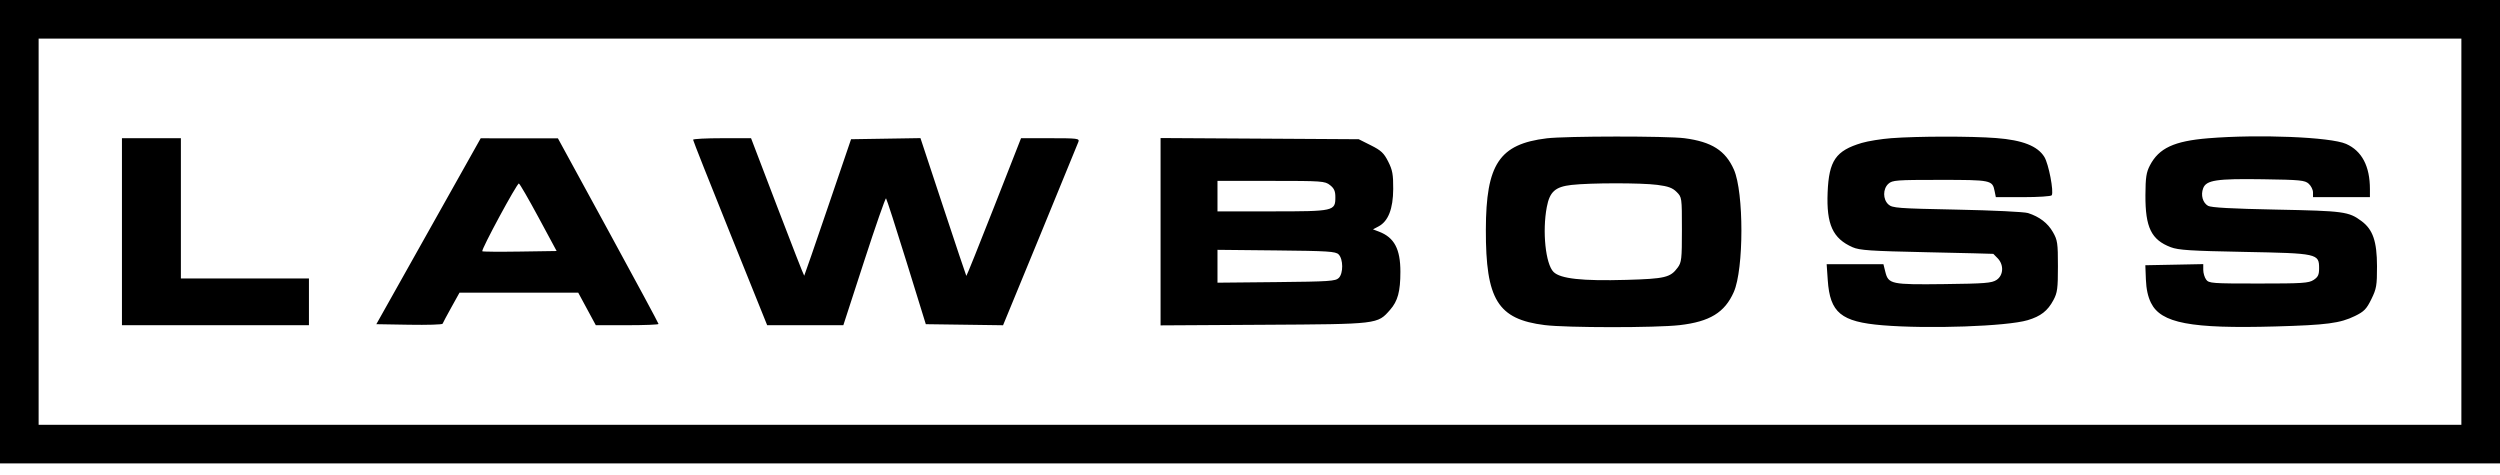 <svg viewBox="0 0 158 30" xmlns="http://www.w3.org/2000/svg">
      <path
        fillRule="evenodd"
        clipRule="evenodd"
        d="M0 14.644V29.288H79H158V14.644V0H79H0V14.644ZM155.559 14.644V26.847H79H2.441V14.644V2.441H79H155.559V14.644ZM97.754 8.742C94.757 9.107 93.915 10.371 93.906 14.515C93.896 18.94 94.656 20.173 97.623 20.545C99.005 20.718 104.651 20.721 106.152 20.549C108.057 20.33 109.004 19.752 109.576 18.455C110.214 17.012 110.218 12.156 109.583 10.72C109.049 9.512 108.177 8.959 106.457 8.735C105.351 8.592 98.949 8.596 97.754 8.742ZM119.528 8.733C118.892 8.782 118.054 8.917 117.665 9.033C116.02 9.523 115.588 10.149 115.506 12.16C115.424 14.184 115.83 15.075 117.087 15.626C117.526 15.819 118.209 15.865 121.776 15.941C124.072 15.99 125.963 16.037 125.978 16.044C125.992 16.051 126.123 16.183 126.267 16.338C126.656 16.756 126.615 17.407 126.181 17.692C125.879 17.89 125.453 17.924 122.874 17.955C119.52 17.996 119.346 17.959 119.152 17.178L119.033 16.699H117.239H115.445L115.514 17.705C115.655 19.766 116.351 20.34 118.975 20.557C121.892 20.798 126.841 20.625 128.149 20.235C128.973 19.99 129.412 19.648 129.776 18.967C130.027 18.497 130.061 18.241 130.061 16.828C130.061 15.357 130.034 15.176 129.745 14.67C129.417 14.097 128.896 13.698 128.171 13.465C127.937 13.39 125.934 13.293 123.684 13.248C119.932 13.173 119.598 13.148 119.348 12.922C118.99 12.598 118.99 11.937 119.348 11.613C119.598 11.387 119.849 11.368 122.604 11.368C125.844 11.368 125.922 11.384 126.06 12.078L126.137 12.46H127.866C128.818 12.46 129.629 12.407 129.669 12.342C129.812 12.111 129.474 10.357 129.203 9.918C128.776 9.227 127.821 8.853 126.16 8.725C124.57 8.602 121.189 8.607 119.528 8.733ZM139.551 8.739C137.401 8.916 136.444 9.362 135.875 10.453C135.645 10.894 135.597 11.21 135.591 12.332C135.581 14.374 135.961 15.155 137.194 15.624C137.672 15.806 138.448 15.856 141.824 15.92C146.482 16.009 146.567 16.028 146.567 16.956C146.567 17.366 146.501 17.508 146.22 17.692C145.911 17.894 145.522 17.919 142.741 17.919C139.79 17.919 139.6 17.905 139.428 17.67C139.328 17.533 139.246 17.257 139.246 17.056V16.692L137.415 16.728L135.585 16.763L135.62 17.663C135.645 18.274 135.748 18.747 135.942 19.14C136.576 20.426 138.449 20.782 143.806 20.632C147.053 20.541 147.896 20.43 148.835 19.971C149.411 19.689 149.561 19.535 149.869 18.909C150.194 18.247 150.228 18.047 150.227 16.828C150.224 15.257 149.968 14.508 149.248 13.973C148.439 13.372 148.135 13.331 143.87 13.247C141.047 13.191 139.741 13.119 139.549 13.009C139.212 12.816 139.076 12.328 139.24 11.898C139.435 11.383 140.09 11.284 143.03 11.329C145.386 11.364 145.668 11.392 145.912 11.613C146.061 11.748 146.182 11.993 146.182 12.159V12.46H147.98H149.779V11.953C149.779 10.501 149.27 9.535 148.272 9.094C147.291 8.66 142.759 8.476 139.551 8.739ZM7.707 14.644V20.553H13.616H19.525V19.076V17.598H15.479H11.432V13.167V8.735H9.57H7.707V14.644ZM27.082 14.614L23.784 20.489L25.86 20.524C27.003 20.544 27.953 20.515 27.972 20.46C27.991 20.405 28.239 19.941 28.523 19.429L29.04 18.498L32.793 18.498L36.545 18.498L37.1 19.525L37.655 20.553H39.637C40.727 20.553 41.62 20.518 41.62 20.475C41.62 20.432 40.189 17.775 38.44 14.57L35.261 8.744L32.82 8.742L30.38 8.74L27.082 14.614ZM43.803 8.831C43.802 8.884 44.855 11.543 46.143 14.74L48.485 20.553H50.892H53.299L54.613 16.509C55.335 14.285 55.959 12.497 55.998 12.536C56.038 12.574 56.62 14.379 57.291 16.547L58.511 20.489L60.952 20.522L63.393 20.556L65.735 14.87C67.023 11.743 68.113 9.083 68.157 8.96C68.231 8.752 68.094 8.735 66.384 8.735H64.53L62.816 13.103C61.874 15.505 61.089 17.456 61.072 17.438C61.056 17.42 60.397 15.453 59.608 13.067L58.173 8.729L55.98 8.764L53.787 8.799L52.322 13.097C51.517 15.461 50.844 17.409 50.827 17.426C50.81 17.443 50.047 15.494 49.132 13.096L47.467 8.735H45.635C44.628 8.735 43.803 8.778 43.803 8.831ZM73.348 14.644V20.564L79.867 20.526C87.138 20.484 87.051 20.494 87.855 19.58C88.341 19.026 88.504 18.423 88.505 17.177C88.506 15.738 88.119 15.01 87.157 14.642L86.772 14.495L87.124 14.309C87.736 13.986 88.045 13.196 88.051 11.943C88.055 11.022 88.005 10.746 87.733 10.209C87.462 9.673 87.286 9.508 86.641 9.185L85.872 8.799L79.61 8.761L73.348 8.724V14.644ZM84.057 11.699C84.318 11.905 84.395 12.078 84.395 12.462C84.395 13.341 84.311 13.359 80.384 13.359H76.945V12.396V11.432H80.331C83.563 11.432 83.734 11.445 84.057 11.699ZM34.038 13.747L35.179 15.864L32.857 15.899C31.58 15.919 30.511 15.91 30.481 15.88C30.394 15.793 32.68 11.562 32.794 11.598C32.851 11.615 33.41 12.582 34.038 13.747ZM104.742 11.684C105.433 11.773 105.702 11.871 105.963 12.132C106.294 12.464 106.297 12.48 106.297 14.509C106.297 16.38 106.274 16.582 106.028 16.915C105.567 17.538 105.231 17.618 102.785 17.688C99.993 17.768 98.614 17.617 98.183 17.186C97.68 16.683 97.466 14.623 97.757 13.088C97.941 12.117 98.29 11.805 99.317 11.688C100.502 11.554 103.714 11.551 104.742 11.684ZM84.6 16.078C84.896 16.374 84.904 17.273 84.613 17.564C84.409 17.769 84.022 17.795 80.666 17.829L76.945 17.866V16.828V15.789L80.666 15.827C83.93 15.86 84.412 15.89 84.6 16.078Z"
      />
    </svg>